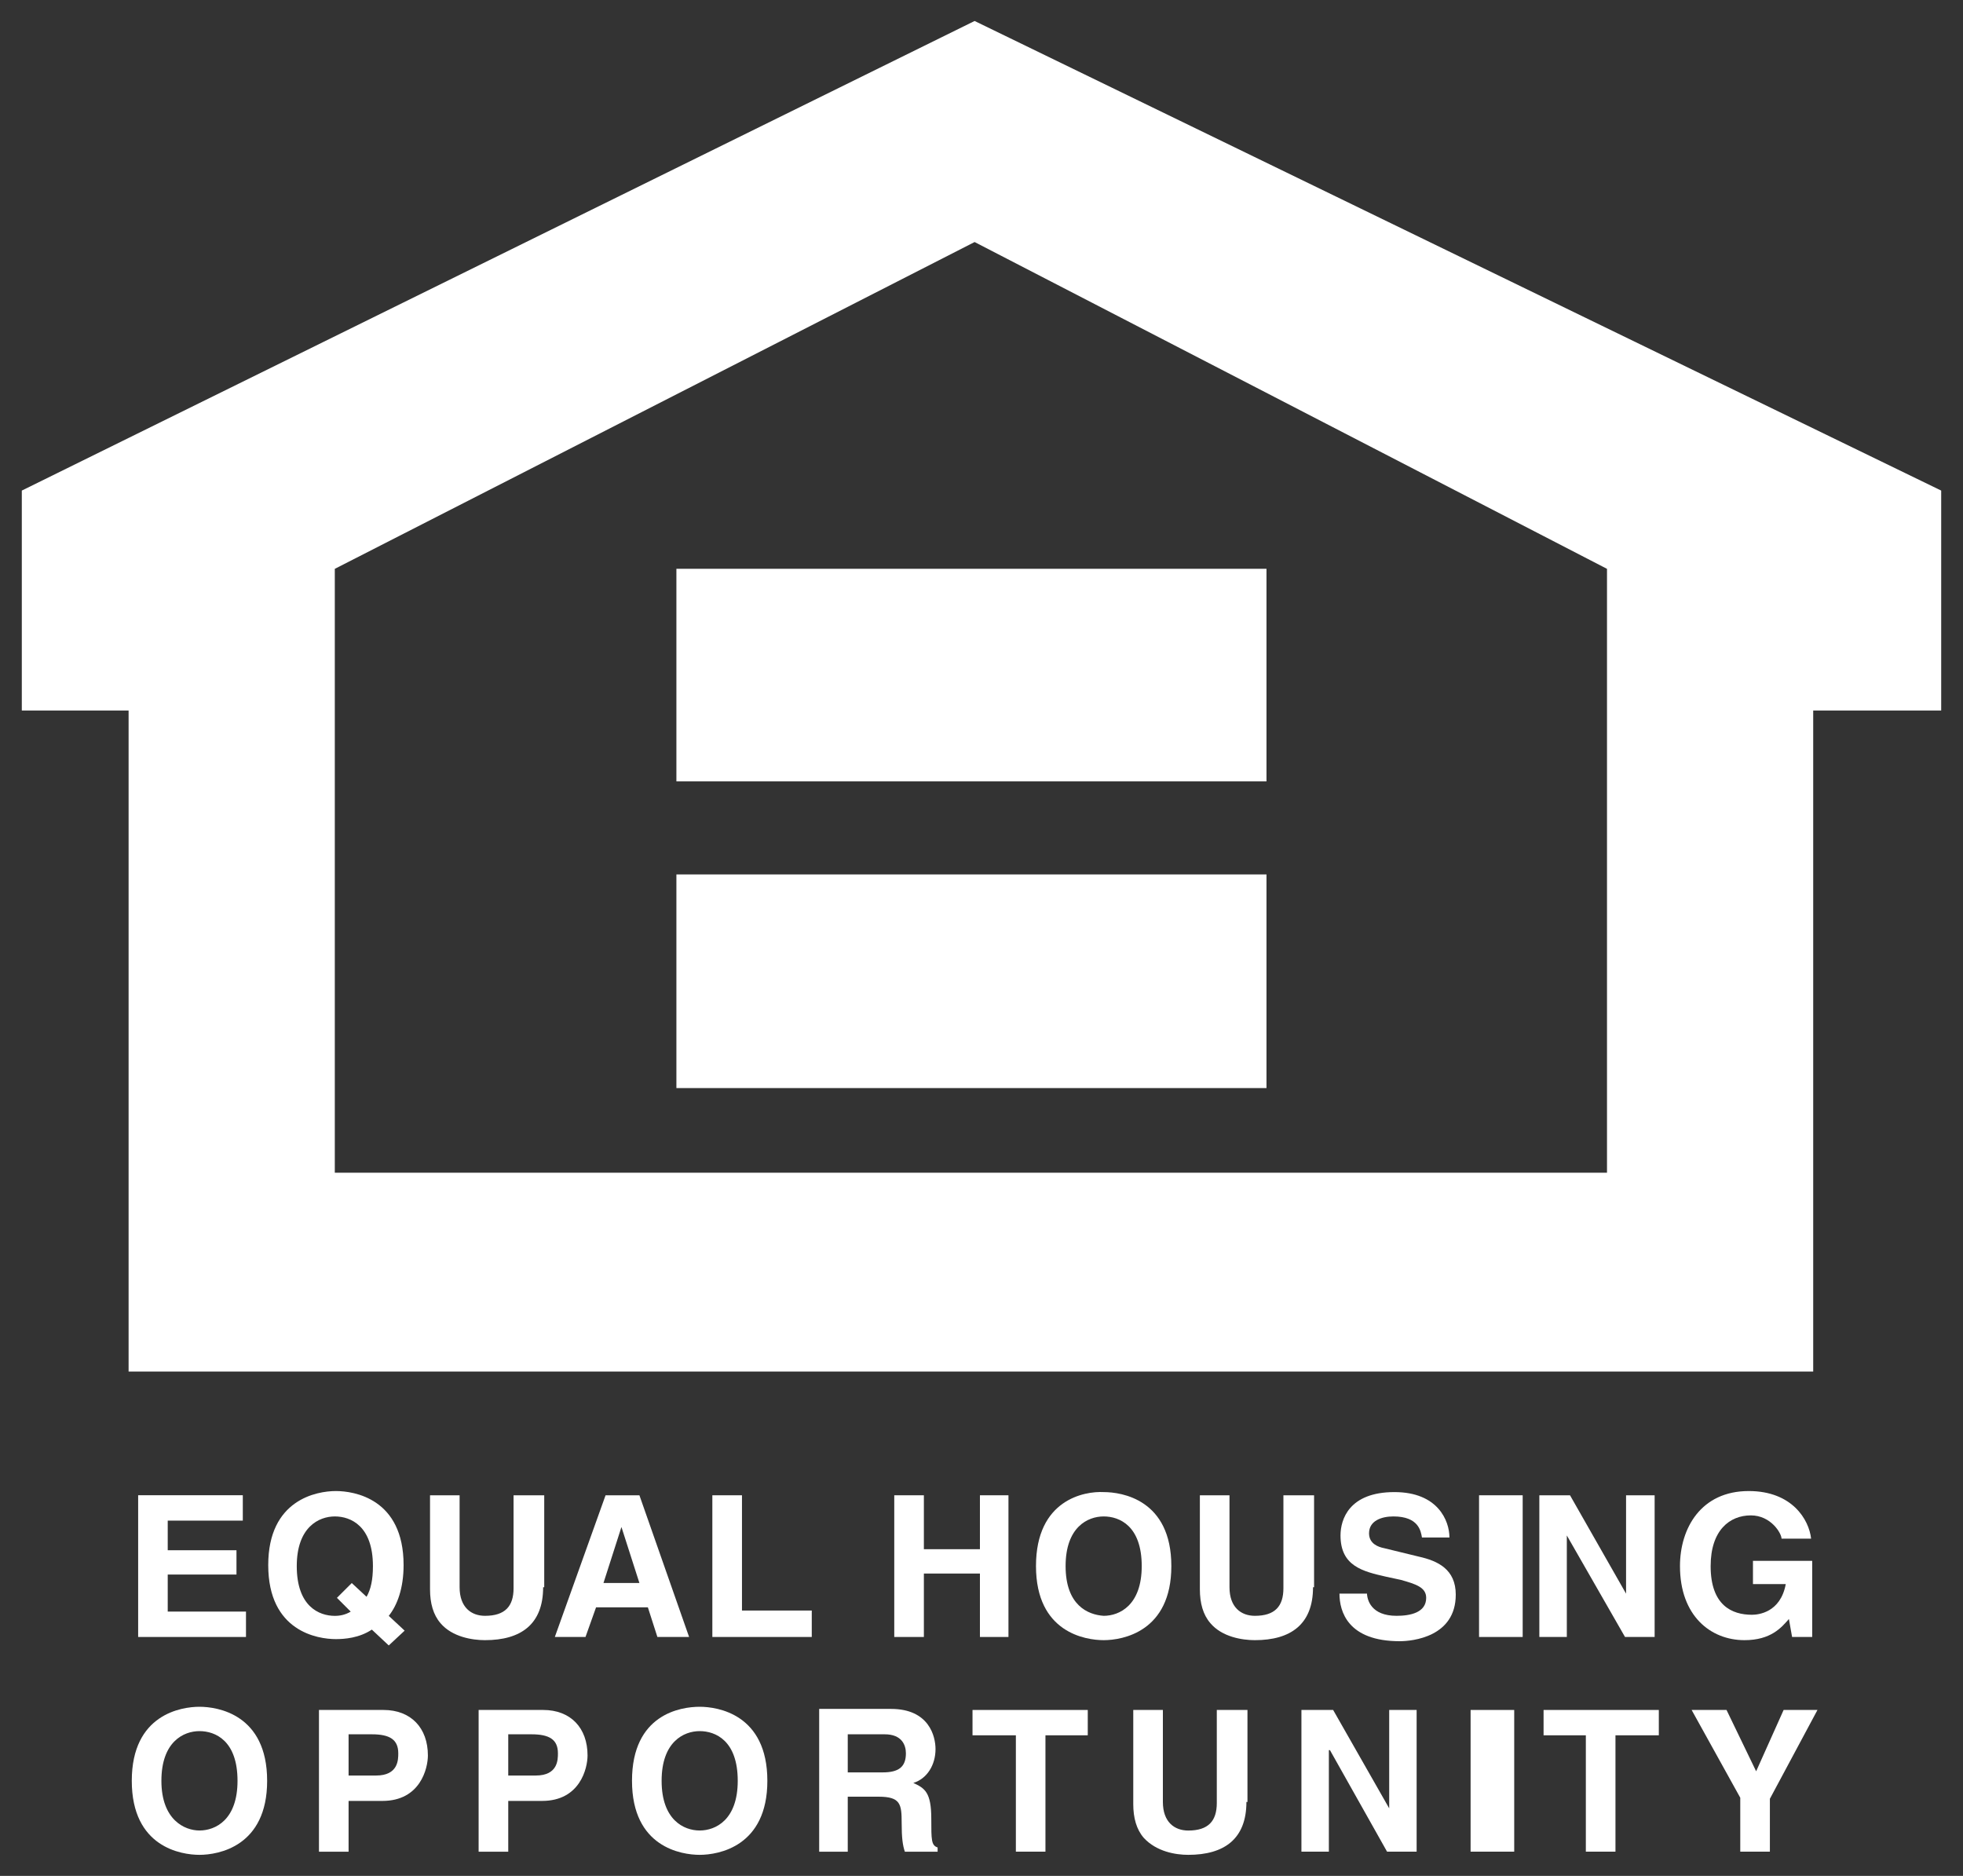 <svg width="45" height="43" viewBox="0 0 45 43" fill="none" xmlns="http://www.w3.org/2000/svg">
<rect x="0" y="0" width="45" height="43" fill="#333333" stroke="none"/>
<path fill-rule="evenodd" clip-rule="evenodd" d="M5.566 34.856H3.845V35.535H5.421V36.092H3.845V36.941H5.639V37.523H3.167V34.274H5.566V34.856Z" fill="white"/>
<path fill-rule="evenodd" clip-rule="evenodd" d="M7.724 36.626L8.04 36.942C7.918 37.014 7.797 37.039 7.676 37.039C7.312 37.039 6.803 36.82 6.803 35.899C6.803 35.002 7.312 34.76 7.676 34.76C8.04 34.76 8.549 34.978 8.549 35.899C8.549 36.214 8.5 36.433 8.403 36.602L8.064 36.287L7.724 36.626ZM9.276 37.378L8.912 37.039C9.106 36.796 9.252 36.408 9.252 35.875C9.252 34.348 8.112 34.178 7.7 34.178C7.264 34.178 6.149 34.372 6.149 35.875C6.149 37.402 7.288 37.572 7.7 37.572C7.894 37.572 8.234 37.548 8.524 37.354L8.912 37.717L9.276 37.378Z" fill="white"/>
<path fill-rule="evenodd" clip-rule="evenodd" d="M12.451 36.383C12.451 37.231 11.943 37.596 11.118 37.596C10.828 37.596 10.366 37.523 10.099 37.208C9.931 37.014 9.858 36.748 9.858 36.431V34.275H10.536V36.383C10.536 36.844 10.804 37.038 11.118 37.038C11.578 37.038 11.773 36.819 11.773 36.407V34.275H12.476V36.383H12.451Z" fill="white"/>
<path fill-rule="evenodd" clip-rule="evenodd" d="M14.246 35.002L14.658 36.286H13.834L14.246 35.002ZM13.664 36.844H14.852L15.07 37.523H15.797L14.658 34.275H13.882L12.719 37.523H13.422L13.664 36.844Z" fill="white"/>
<path fill-rule="evenodd" clip-rule="evenodd" d="M17.009 36.917H18.609V37.523H16.33V34.275H17.009V36.917Z" fill="white"/>
<path fill-rule="evenodd" clip-rule="evenodd" d="M21.179 36.069V37.523H20.5V34.275H21.179V35.511H22.464V34.275H23.118V37.523H22.464V36.069H21.179Z" fill="white"/>
<path fill-rule="evenodd" clip-rule="evenodd" d="M24.428 35.898C24.428 35.002 24.937 34.76 25.301 34.76C25.664 34.76 26.173 34.977 26.173 35.898C26.173 36.795 25.664 37.038 25.301 37.038C24.937 37.014 24.428 36.795 24.428 35.898ZM23.749 35.898C23.749 37.425 24.888 37.596 25.301 37.596C25.737 37.596 26.852 37.401 26.852 35.898C26.852 34.371 25.713 34.202 25.301 34.202C24.864 34.178 23.749 34.371 23.749 35.898Z" fill="white"/>
<path fill-rule="evenodd" clip-rule="evenodd" d="M30.1 36.383C30.1 37.231 29.591 37.596 28.767 37.596C28.476 37.596 28.015 37.523 27.748 37.208C27.579 37.014 27.506 36.748 27.506 36.431V34.275H28.185V36.383C28.185 36.844 28.452 37.038 28.767 37.038C29.227 37.038 29.421 36.819 29.421 36.407V34.275H30.124V36.383H30.1Z" fill="white"/>
<path fill-rule="evenodd" clip-rule="evenodd" d="M31.336 36.505C31.336 36.675 31.433 37.038 32.015 37.038C32.33 37.038 32.694 36.965 32.694 36.626C32.694 36.383 32.451 36.31 32.112 36.214L31.772 36.141C31.239 36.02 30.73 35.898 30.73 35.196C30.73 34.831 30.924 34.202 31.966 34.202C32.96 34.202 33.227 34.856 33.227 35.243H32.597C32.572 35.099 32.524 34.76 31.942 34.76C31.675 34.76 31.384 34.856 31.384 35.147C31.384 35.389 31.603 35.462 31.724 35.486L32.524 35.681C32.96 35.778 33.372 35.971 33.372 36.553C33.372 37.523 32.378 37.62 32.088 37.62C30.9 37.62 30.706 36.941 30.706 36.529H31.336V36.505Z" fill="white"/>
<rect x="33.906" y="34.275" width="1" height="3.248" fill="white"/>
<path fill-rule="evenodd" clip-rule="evenodd" d="M37.276 34.275H37.931V37.523H37.252L35.918 35.196V37.523H35.288V34.275H35.991L37.276 36.53V34.275Z" fill="white"/>
<path fill-rule="evenodd" clip-rule="evenodd" d="M40.185 35.778H41.543V37.523H41.082L41.009 37.111C40.84 37.305 40.597 37.596 39.991 37.596C39.215 37.596 38.512 37.039 38.512 35.899C38.512 35.026 38.997 34.178 40.088 34.178C41.082 34.178 41.47 34.833 41.518 35.269H40.84C40.84 35.148 40.597 34.736 40.137 34.736C39.652 34.736 39.215 35.075 39.215 35.899C39.215 36.796 39.7 37.014 40.161 37.014C40.306 37.014 40.815 36.966 40.937 36.311H40.185V35.778Z" fill="white"/>
<path fill-rule="evenodd" clip-rule="evenodd" d="M3.7 40.82C3.7 39.923 4.209 39.681 4.573 39.681C4.936 39.681 5.445 39.899 5.445 40.82C5.445 41.717 4.936 41.959 4.573 41.959C4.233 41.959 3.7 41.717 3.7 40.82ZM3.021 40.82C3.021 42.347 4.16 42.517 4.573 42.517C5.009 42.517 6.124 42.323 6.124 40.82C6.124 39.293 4.985 39.123 4.573 39.123C4.16 39.123 3.021 39.293 3.021 40.82Z" fill="white"/>
<path fill-rule="evenodd" clip-rule="evenodd" d="M7.991 40.699V39.754H8.524C8.936 39.754 9.13 39.875 9.13 40.19C9.13 40.336 9.13 40.699 8.621 40.699H7.991ZM7.991 41.281H8.767C9.639 41.281 9.809 40.529 9.809 40.239C9.809 39.608 9.421 39.196 8.791 39.196H7.312V42.445H7.991V41.281Z" fill="white"/>
<path fill-rule="evenodd" clip-rule="evenodd" d="M11.651 40.699V39.754H12.184C12.596 39.754 12.79 39.875 12.79 40.19C12.79 40.336 12.79 40.699 12.281 40.699H11.651ZM11.651 41.281H12.427C13.299 41.281 13.469 40.529 13.469 40.239C13.469 39.608 13.082 39.196 12.451 39.196H10.972V42.445H11.651V41.281Z" fill="white"/>
<path fill-rule="evenodd" clip-rule="evenodd" d="M15.167 40.82C15.167 39.923 15.676 39.681 16.04 39.681C16.403 39.681 16.912 39.899 16.912 40.82C16.912 41.717 16.403 41.959 16.04 41.959C15.676 41.959 15.167 41.717 15.167 40.82ZM14.488 40.82C14.488 42.347 15.627 42.517 16.04 42.517C16.476 42.517 17.591 42.323 17.591 40.82C17.591 39.293 16.452 39.123 16.04 39.123C15.603 39.123 14.488 39.293 14.488 40.82Z" fill="white"/>
<path fill-rule="evenodd" clip-rule="evenodd" d="M19.434 40.627V39.754H20.282C20.67 39.754 20.767 39.996 20.767 40.19C20.767 40.506 20.597 40.627 20.234 40.627H19.434ZM18.779 42.445H19.434V41.184H20.137C20.646 41.184 20.67 41.354 20.67 41.79C20.67 42.13 20.694 42.3 20.743 42.445H21.494V42.348C21.349 42.3 21.349 42.178 21.349 41.693C21.349 41.087 21.203 40.99 20.937 40.869C21.252 40.772 21.446 40.457 21.446 40.093C21.446 39.803 21.3 39.172 20.427 39.172H18.779V42.445Z" fill="white"/>
<path fill-rule="evenodd" clip-rule="evenodd" d="M23.966 42.444H23.288V39.777H22.294V39.196H24.936V39.777H23.966V42.444Z" fill="white"/>
<path fill-rule="evenodd" clip-rule="evenodd" d="M28.573 41.305C28.573 42.153 28.064 42.517 27.24 42.517C26.949 42.517 26.512 42.444 26.221 42.129C26.052 41.935 25.979 41.669 25.979 41.353V39.196H26.658V41.305C26.658 41.766 26.925 41.96 27.24 41.96C27.7 41.96 27.894 41.741 27.894 41.329V39.196H28.597V41.305H28.573Z" fill="white"/>
<path fill-rule="evenodd" clip-rule="evenodd" d="M31.846 39.196H32.475V42.444H31.797L30.488 40.117H30.463V42.444H29.834V39.196H30.561L31.846 41.451V39.196Z" fill="white"/>
<rect x="33.712" y="39.196" width="1" height="3.248" fill="white"/>
<path fill-rule="evenodd" clip-rule="evenodd" d="M37.033 42.444H36.354V39.777H35.385V39.196H38.027V39.777H37.033V42.444Z" fill="white"/>
<path fill-rule="evenodd" clip-rule="evenodd" d="M40.573 42.444H39.894V41.208L38.779 39.196H39.579L40.258 40.602L40.888 39.196H41.664L40.573 41.232V42.444Z" fill="white"/>
<path fill-rule="evenodd" clip-rule="evenodd" d="M22.342 0.481L0.5 11.245V16.287H2.948V31.439H41.566V16.287H44.5V11.245L22.342 0.481ZM36.839 26.881H7.675V13.039L22.342 5.548L36.839 13.039V26.881Z" fill="white"/>
<rect x="15.506" y="13.038" width="13.527" height="4.873" fill="white"/>
<rect x="15.506" y="20.044" width="13.527" height="4.897" fill="white"/>
</svg>
